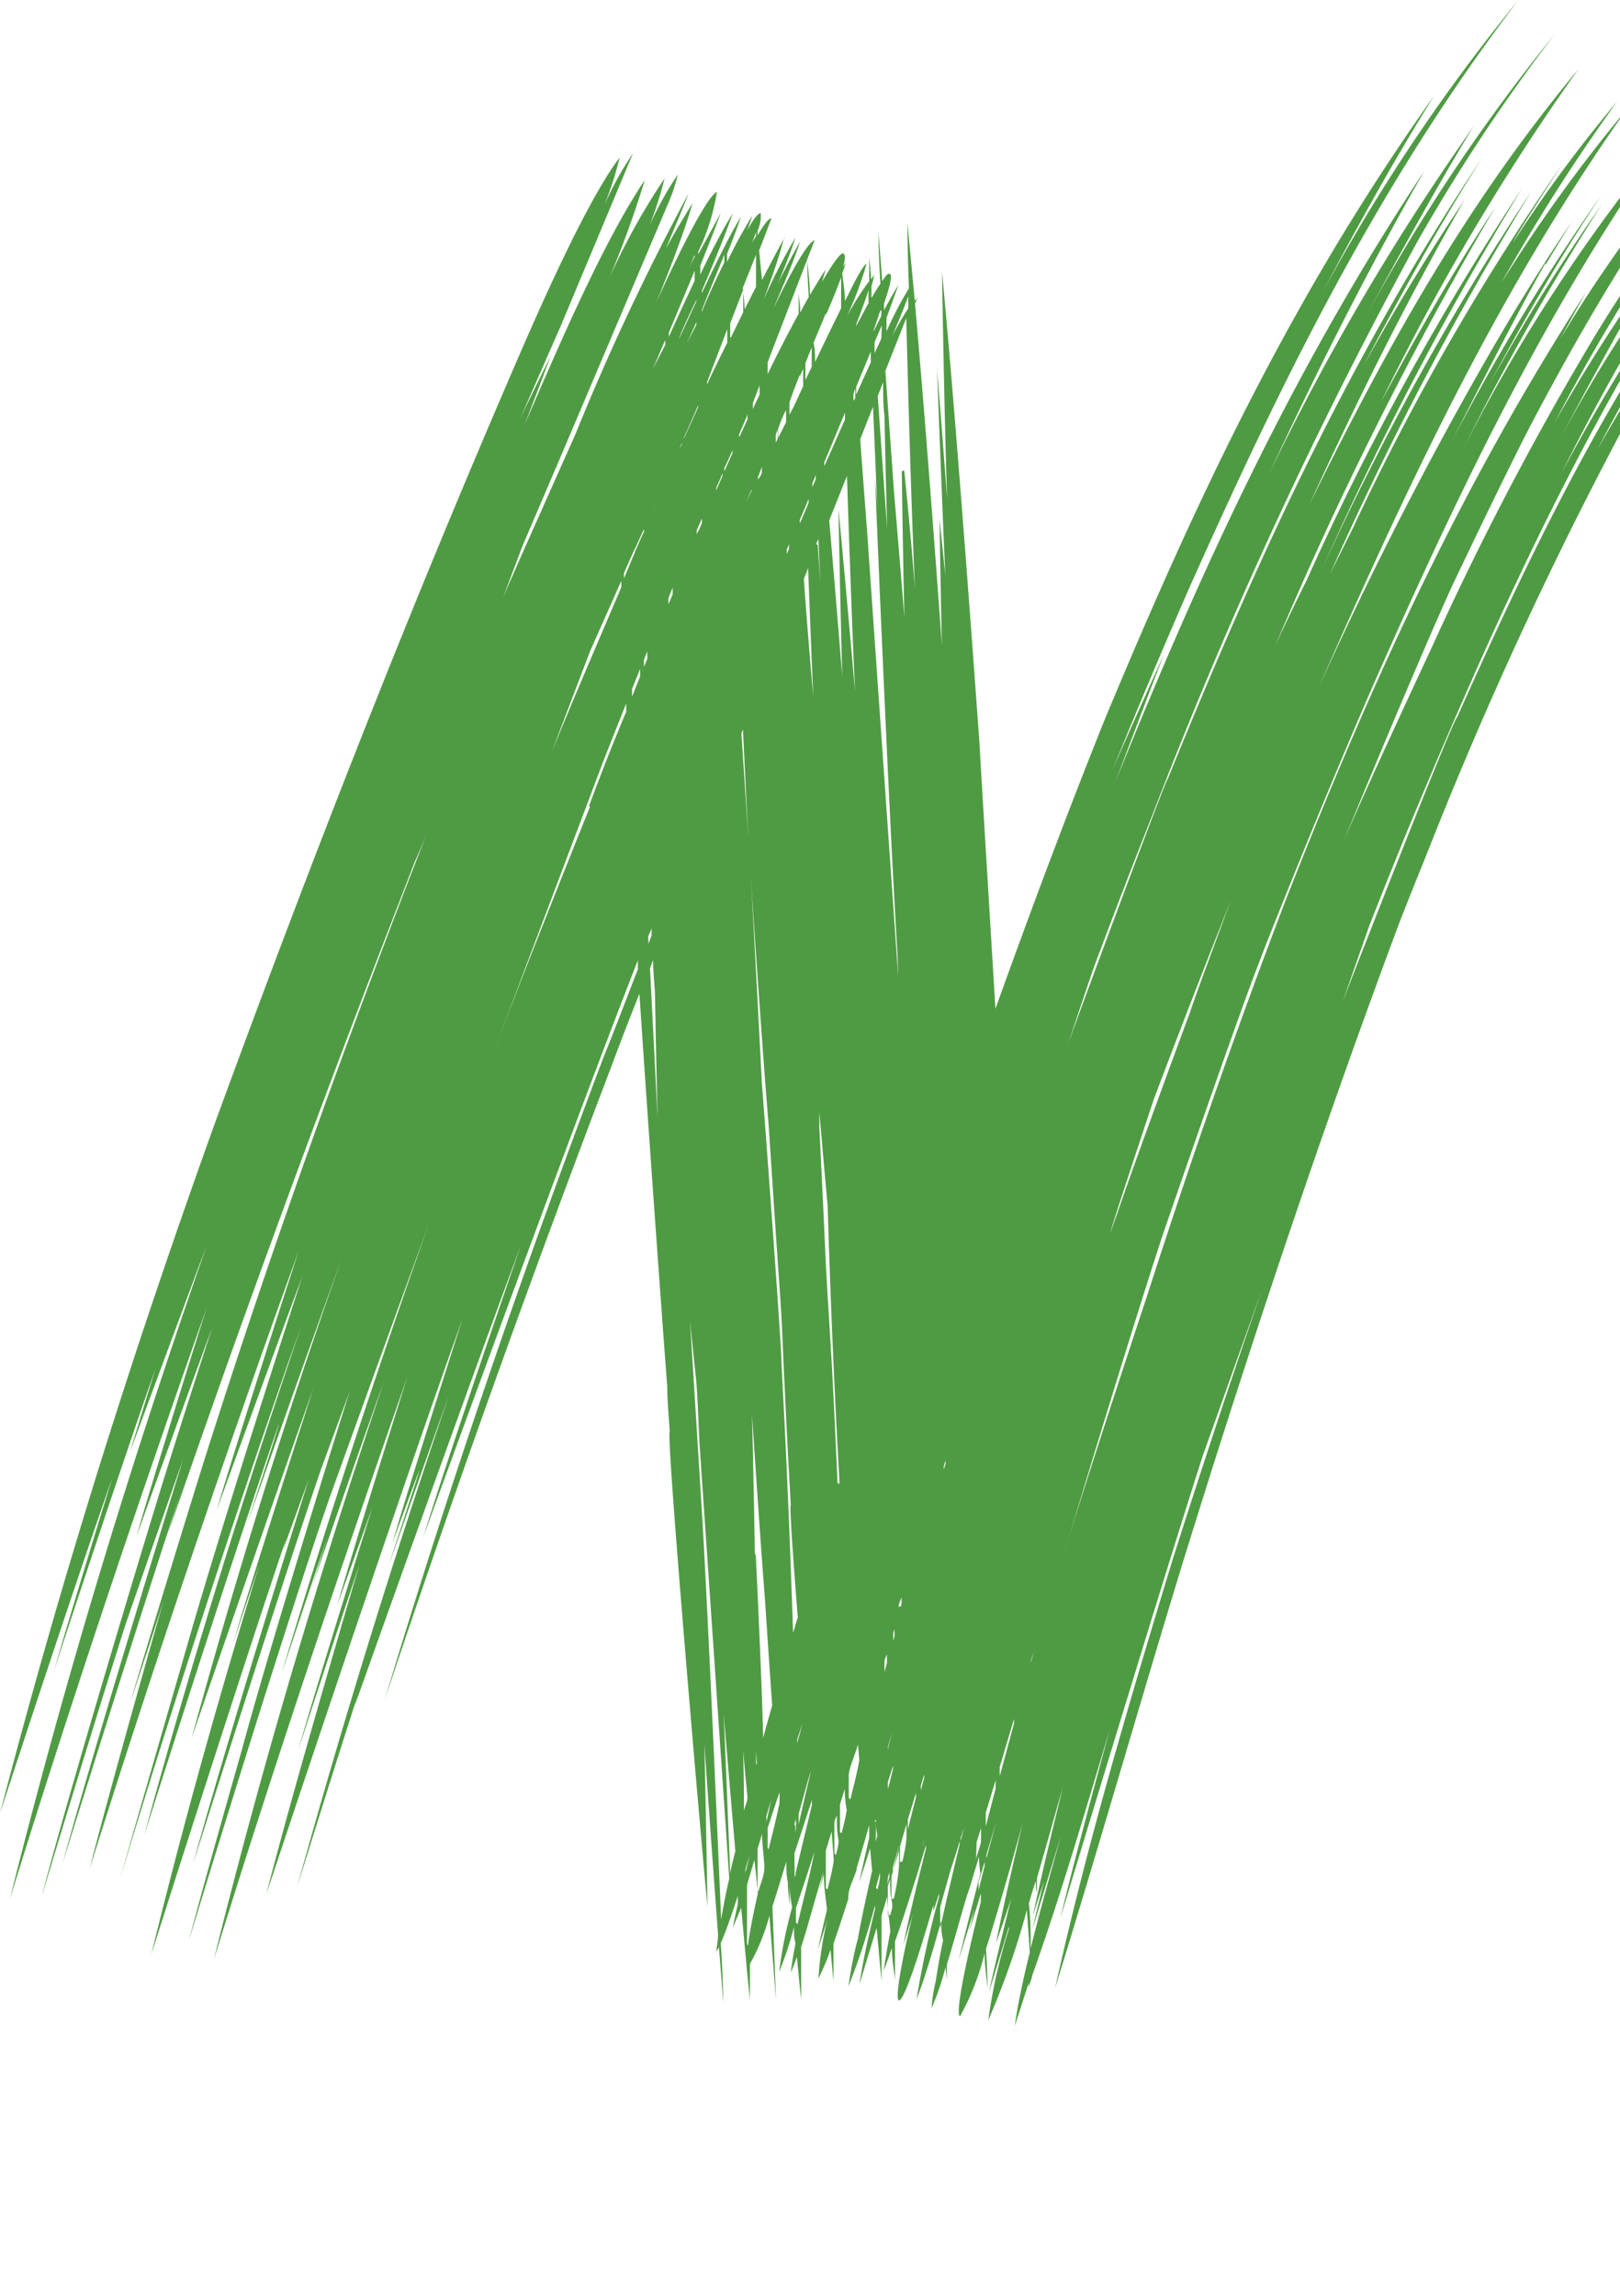<svg xmlns="http://www.w3.org/2000/svg" width="120" height="170">
        <g transform="scale(3)" >
            <g transform="translate(0, 0)">
                <svg x="0" y="0" width="43.306" height="50">
                    <svg xmlns="http://www.w3.org/2000/svg" viewBox="0 0 78.09 90.14">
                        <path fill="#4f9b43"
                            d="M78.09 8.81c-5.66 6.89-9.6 15-13.21 23.1-.13-.06-4.71 11.62-5.11 12.7 0 0 .8-2.3 1.21-3.45.55-1.41 1.12-2.82 1.69-4.22 3.68-8.85 7.5-17.32 12.71-25.4A88.87 88.87 0 0 0 69.55 21a97.85 97.85 0 0 1 7.7-12.92 65.4 65.4 0 0 0-7.76 11.39s2.92-5.54 4.58-8.19a77.89 77.89 0 0 0-4.84 7.5 85.31 85.31 0 0 1 7.2-11.48 65 65 0 0 0-5.93 8.5A138.17 138.17 0 0 0 63.66 29s-2.63 5.6-3.84 8.44c0 0 3.11-7.57 4.8-11.3 0 0 2.25-4.74 3.45-7.07 1.57-3 3.17-5.81 5-8.65 0 0-.57.8-.83 1.19 0 0 2.15-3.37 3.34-5a61.07 61.07 0 0 0-6.14 8.51s.78-1.42 1.18-2.13C65 21.69 61 30.5 57.23 40.09 55 45.92 53 51.68 51.08 57.64c0 0-2.37 7.15-3.48 10.74l-.33 1.09c.4-1.33 3-9.94 4.46-14.4 0 0 2.61-7.61 4-11.38 0 0 .47-1.24.71-1.85 1.43-3.6 2.89-7.16 4.42-10.72 3.8-8.65 7.74-17 13.19-24.77a75.24 75.24 0 0 0-8.86 13.53A115.53 115.53 0 0 1 71.31 9.1a90.93 90.93 0 0 0-5 8c1.57-2.93 3.15-5.67 5-8.44a94.87 94.87 0 0 0-6.64 10.92c.08-.16 2.69-5.34 4.14-7.88v.08s.79-1.31 1.19-1.95c-1.3 1.92-2.48 3.82-3.64 5.83A168.07 168.07 0 0 0 55.2 39s-2.06 5.51-2.2 6c0 0-2.2 5.93-3.23 8.92l-.33.93c0-.12 1.29-4 1.93-5.93 2.4-6.35 4.87-12.58 7.56-18.82 3.88-8.83 7.89-17.31 13.48-25.22a67.09 67.09 0 0 0-5.58 7.73A85 85 0 0 1 72 4.51a61.07 61.07 0 0 0-4.62 6.25c0-.08 1.45-2.36 2.2-3.49a109.55 109.55 0 0 0-9.35 16.24l-1 2a144.46 144.46 0 0 1 8.95-17 121 121 0 0 0-9.34 16.86 146.23 146.23 0 0 1 8.93-17 122.39 122.39 0 0 0-9.58 17.42s-1 2-1.46 3.06a164.9 164.9 0 0 1 9.84-19.63c-1.87 2.85-3.49 5.67-5.09 8.68a104.21 104.21 0 0 1 8.81-14.85c-5.05 6.07-8.52 12.35-12 19.41 2.15-4.68 4.35-9.11 6.92-13.58-1.62 2.41-3.07 4.81-4.48 7.35C62.39 13.05 64.06 10.06 66 7c-5.91 8.85-10 17.83-14 27.64-.09 0-4.09 10.81-4.45 11.82 0 0 .76-2.27 1.15-3.41q1.29-3.45 2.65-6.89a210.11 210.11 0 0 1 11.77-25.44 81.09 81.09 0 0 1 6.12-9.23 81.57 81.57 0 0 0-8.5 12.73s3.13-5.83 4.89-8.63a107.81 107.81 0 0 0-9.12 15.48c2.16-4.65 4.35-9 6.91-13.48-5.78 8.74-9.8 17.41-13.73 27.13 0 0 1.41-3.76 2.15-5.64 0 0-1.55 3.42-2.29 5.14 1.07-2.64 2.18-5.26 3.32-7.88C57.06 16.94 61.33 8.22 67.6 0a81.64 81.64 0 0 0-8.74 13.05c1.58-3 3.19-5.91 5-8.81-6.31 8.86-10.54 17.84-14.7 27.84-1.72 4.29-3.31 8.55-4.84 12.81-.34-5.64-.65-10.67-.7-11.67 0 0-1-14.11-1.68-21.14 0 0 .11 6.74.23 10.11 0 0-.29-3.86-.45-5.78 0 0 .23 6.14.37 9.2 0 0-.17-1.68-.26-2.51 0 0 .07 4.36.13 6.53v-.6s-.63-8.88-1.22-15.52l.13-.33c0 .06-.09.13-.14.2-.12-1.27-.23-2.45-.33-3.47 0 0 0 1.15.07 2.91a16.11 16.11 0 0 0-1 1.92v-.6l.53-1.46c-.22.34-.43.73-.64 1.12v-.3c.22-.64.39-1.24.27-1.31s-.21.12-.35.31c-.06-.8-.12-1.55-.17-2.19 0 0 0 1 .09 2.31-.13.18-.26.4-.4.64v-.53a4.43 4.43 0 0 0 .12-.5l-.14.19c0-.36-.06-.7-.08-1v1.08a13.07 13.07 0 0 0-1 1.58 15.24 15.24 0 0 0 .88-2.34c-.15 0-.74 1.21-.8 1.34l-.16.31c0-.44-.08-.86-.12-1.24.07-.17.12-.34.16-.47l-.12.19s.17-.54 0-.6-.85 1.1-.94 1.27c0 0 .11-.37.16-.56-.23.35-.46.74-.7 1.14 0-.57-.08-1.1-.12-1.55 0 0 0 .62.07 1.64-.13.22-.26.46-.38.69 0-.31-.05-.6-.07-.87v.92c-.46.85-.93 1.75-1.38 2.69v-.53l2.09-5.43c-.46.17-1.59 2.54-1.81 3 0-.05.88-2 1.16-2.94 0 0-.7 1.26-1 1.9 0 0 .59-1.38.79-2.07A27.33 27.33 0 0 0 34 13.33c.11-.29.6-1.62.8-2.35s.1-.27.14-.4-.52.92-.76 1.39c-.09.16-.17.33-.25.48-.05-.46-.09-.89-.13-1.31l.55-1.43c-.17 0-.42.43-.62.75v-.2a1.6 1.6 0 0 0 .14-.78c-.19 0-.51.61-.6.76 0 0 .16-.42.22-.64a21 21 0 0 0-1.12 2.05v-.36c.25-.62.47-1.2.62-1.66-.22.37-.44.77-.66 1.19v-.21.22c-.37.71-.73 1.46-1.08 2.2v-.1c.5-1.17 1.07-2.55 1.38-3.46-.5.83-1 1.78-1.45 2.74v-.4c.35-.87.68-1.7.91-2.34 0 0-.54 1-1 1.83v-.11a9.66 9.66 0 0 0 .83-2.66c-.58.27-2.44 4.32-2.73 5 0 0 1.24-3 1.64-4.49 0 0-.81 1.3-1.17 2 0-.05.69-1.63 1-2.44a108.45 108.45 0 0 0-5.05 10.74s-2.98 6.66-3.22 7.27l.86-2.29 1.8-4.21L29.7 9.16a7.87 7.87 0 0 0 .48-1.4 14 14 0 0 0-1.27 2.3 17.67 17.67 0 0 0 .68-2.13 29.3 29.3 0 0 0-2.47 4.46A46.23 46.23 0 0 0 28.71 8c-1.93 2.88-3.95 7.67-5.34 10.86 0 0 .77-2 1.14-3 0 0-.9 1.81-1.33 2.72 0 0 1.19-2.73 1.79-4.09l3.21-7.67a14 14 0 0 0-1.27 2.3A16 16 0 0 0 27.59 7c-1.61 2.11-4 7.7-5.07 10.19C17.87 28 13.64 38.86 9.59 49.92 5.89 60.19 2.75 70.14 0 80.7c0 0 3.26-10 5-14.93 0 0-1.77 5.72-2.6 8.59 0 0 2.95-9 4.51-13.41 0 0-.75 2.44-1.12 3.66 0 0 2.26-6.12 3.41-9.18l-.29.84C5.63 65.7 2.86 74.84.44 84.51c2.72-8.76 5.61-17.38 8.65-26l.12-.35s-2.15 6.8-3.14 10.23c0 0 2.23-6.2 3.37-9.29 0 0-1.73 5.32-2.54 8 0 0-3.52 11.5-5.05 17.32 0 0 2.46-8.14 3.76-12.19 0 0 1.69-4.88 2.55-7.31 0 0-3.74 12-5.37 18 0 0 3.43-11 5.27-16.53 0 0-.4 1.26-.59 1.89 3.29-9.59 6.76-19 10.43-28.46l.55-1.43s.45-1 .67-1.58l-.69 1.75C15 47.43 11.87 56.2 9 65.28c0 0-2.18 7-3.19 10.46 0 0 1-3 1.49-4.57 0 0-2.29 8-3.31 12 2.92-9.27 6-18.37 9.31-27.51 0 0-2.5 7.67-3.65 11.54 0 0 2.52-6.94 3.81-10.4 0 0-3.56 10.92-5.13 16.44 0 0-2 6.93-3 10.42 2.35-7.78 4.86-15.42 7.53-23.1l.56-1.56c-2.58 7.55-4.91 15-7 22.68 0 0 3.88-12.24 6-18.32 0 .11-.95 3-1.4 4.41 0 0 2.76-7.84 4.19-11.75-2.51 7.07-4.69 14.08-6.68 21.34 0 0 3.57-10.4 5.42-15.57 0 0-2.45 7.55-3.58 11.36 0 0 .78-2.35 1.18-3.52C9.77 75.41 8.17 81.12 6.73 87c0 0 3.92-12.35 6-18.49l-.14.5s.77-2.13 1.16-3.19c0 0-3.58 11.37-5.15 17.12 0 0 3.7-11.73 5.69-17.55l1.28-3.48s-3.34 10.57-4.79 15.92c0 0-1.62 5.67-2.37 8.53 0 0 4-13.15 6.25-19.67 0 0 4.2-11.67 6.37-17.48v-.1c-3.11 8.44-5.92 16.77-8.5 25.39 0 0 1.36-4.08 2.06-6.12 0 0-.45 1.43-.67 2.15 0 0 2.07-6 3.16-9-2.89 8.56-5.38 16.9-7.56 25.68 2.71-8.72 5.59-17.3 8.61-25.92 0 0-2.13 6.73-3.11 10.13l1.56-4.34s-2.26 7.18-3.3 10.8c0 0 1.79-5.5 2.72-8.24l-.08.27s-2.83 9.55-4.06 14.38c0 0 5.68-17.11 8.73-25.59 0 0-2.14 6.63-3.13 10 0 0 .8-2.19 1.21-3.28 0 .1-.92 2.85-1.36 4.25 0 0 1.77-5.06 2.68-7.58-2.48 7.28-4.71 14.47-6.76 21.88 0 0 1.78-5.71 2.71-8.56l-.16.54s4.87-13.72 7.41-20.53c0 0-3 8.64-4.35 13 0 0 6.2-17.09 9.56-25.69v.4c-.51 1.31-1 2.61-1.53 3.92-3.6 9.51-6.81 18.86-9.74 28.59 3.2-9.58 6.59-19 10.18-28.42 0 0 .44-1.2 1.16-3 .37 5.67 1.13 16.16 1.24 17.5 0 .67.07 1.34.11 2-.19 0 1.49 19.3 1.68 21.14 0 0-.08-4.83-.14-7.24 0 0 .32 4.61.61 8.47 0 .29-.07.57-.08.81 0-.07.08-.16.12-.25.07.91.14 1.76.19 2.48 0 0 0-1-.11-2.65.26-.6.52-1.37.76-2.11v.37c-.09.39-.17.77-.23 1.06l.38-.9c.14 1.51.27 3 .39 4.1v-1.6a9.21 9.21 0 0 0 .87-2.15c.1 1.39.21 2.73.29 3.78 0 0-.07-2-.16-4.18.2-.63.41-1.31.62-2 0 .32 0 .63.07.92v.17-.11c0 .35.06.69.08 1v-1.1c0 .19 0 .61.11 1.15a19.25 19.25 0 0 0-.58 2.88 15.88 15.88 0 0 0 .66-2c0 .24 0 .48.07.73-.1.49-.17.94-.21 1.29.09-.2.18-.44.27-.69.07.69.13 1.37.19 1.89v-2.33c.36-1.11.7-2.46 1-3.36l-.19.81c.07-.22.13-.45.2-.67 0 .55.09 1.07.14 1.55-.15.63-.3 1.29-.4 1.77 0 0 .29-.89.43-1.37a14.76 14.76 0 0 0-.41 2.67 10.71 10.71 0 0 0 .54-1.28c.06.69.11 1.19.13 1.42V86.5c.2-.58.43-1.26.66-2V84.43c0-.41.25-.81.37-1.23v-.06c.19-.63.38-1.28.56-1.91v.55c-.17.74-.33 1.45-.45 2 0 0 .21-.63.49-1.52l.09 1c-.25 1.09-.48 2.15-.63 3a16.57 16.57 0 0 0-.42 2.14 32.7 32.7 0 0 0 1.18-3.61v.17c-.31 1.26-.57 2.47-.69 3.34 0 0 .34-1.13.76-2.5.11 1.17.18 2 .22 2.35v-2.9c.08-.28.17-.56.25-.85 0 .52.1 1 .14 1.56-.12.63-.22 1.22-.29 1.73.13-.32.24-.65.36-1 0 .53.1 1 .14 1.45V86.4c.5-1.4.95-2.87 1.38-4.29v.14c-.3 1.21-.78 3.11-1 4.28 0 0 .28-.89.41-1.34 0 0-.91 3.75-.61 3.84.35-.1 1.41-3.85 1.53-4.25v.23c0 .07.12-.34.25-.73v.14a41.73 41.73 0 0 0-1 4.55c.39-1 .76-2.28 1.1-3.5 0 .29 0 .59.08.87-.14.67-.25 1.32-.33 1.84a6.49 6.49 0 0 0-.18 1.19 12.58 12.58 0 0 0 .62-1.82l.06.56v-.68c.41-1.36.85-3 1-3.38 0 0 .17-.55.43-1.43q0 .36.06.75a258.7 258.7 0 0 0-1 4c0-.06.5-1.64.74-2.44 0 0-.15.64-.23 1 0 0 .23-.73.51-1.67v.38c-.57 2.28-1.16 4.91-.93 5.1a11.29 11.29 0 0 0 1.1-2.82c0 .57.09 1.12.13 1.58 0 0 0-.7-.07-1.76.72-2.29 1.5-5.11 1.64-5.63 0 0-.85 3.56-1.19 5.36 0 0 .46-1.32.68-2 0 0-.7 2.79-1 4.2 0 0 .61-2 .89-2.93v.11a24.24 24.24 0 0 0-.92 4.06A35.33 35.33 0 0 0 45.72 85l.13 1.89c-.29 1.16-.53 2.29-.67 3.27 0 0 .42-1.28.62-1.91v.18l.15-.45V87.94c1.27-3.56 2.37-7.34 3.47-11 0 0-1.54 5.61-2.21 8.43 0 0 4.14-13.72 6.33-20.55 0 0 1.76-4.95 2.65-7.43q-2.07 6-4 12.08c-1.89 6.2-3.81 12.66-5.21 19 1.94-6.26 3.74-12.58 5.66-18.86 3-9.68 6.14-19.12 9.69-28.62.37-.94.74-1.87 1.12-2.8a183.13 183.13 0 0 1 12.39-25.55A77.58 77.58 0 0 0 71.12 20a83.1 83.1 0 0 1 6.97-11.19zm-37.65 4.37v.53c-.28.43-.54.9-.76 1.3.03-.01.51-1.15.76-1.83zM39.32 17c0 .54 0 1.06.06 1.5 0 0 .07 3.37.12 5.06 0 0-.2-2.81-.42-5.94zm-.08-1.94l-.3.65v-.49l.32-.75zm0-1.25v.24c-.11.23-.23.46-.34.68v-.06c.1-.24.18-.55.3-.86zM38.75 15l-.09.18zm-.08-2v.48c-.26.47-.49.94-.55 1s.33-.86.55-1.58zm.1 2.64v.49c-.23.48-.45 1-.65 1.42v-.34zm-.69 1.63v.37c0 .13-.05.13-.08.19v-.31zm-.37 3.9c.11 3.4.24 7 .36 9.6 0 0-.47-5.41-.74-8.12 0 0 .1 5 .17 7.45 0 0-.28-3.5-.58-6.95zm-.09-2.81v.31c-.31.69-.53 1.2-.6 1.36 0 0-.13.28-.32.71v-.17zm-.85-4.34s.4-.91.68-1.68v1.37c-.28.56-.72 1.48-1.16 2.39 0-.27 0-.56-.07-.85.23-.54.42-.99.55-1.33zm-.66 64.78c-.11.47-.33 1.39-.55 2.39v-.47c.25-.88.44-1.62.55-1.92zm-.62-1.23v-.13c.08-.27.17-.53.24-.76l-.14.55s-.05.16-.1.34zm.3-51.81c.08-.2.14-.35.19-.49.07 1.84.16 4.19.23 5.72 0 .01-.21-2.3-.42-5.23zm.29-.72v.63c.04-.03.02-.27 0-.67zm.06-9.59v.87c-.09.2-.19.39-.28.58v-.75zM36 22.2v.17l-.09.22-.3.7v-.16l.24-.56zm-.37-5.5l.13-.3v.78l-.41.89-.2.38v-.54c.14-.44.31-.86.45-1.21zm-.5 7.51v.21l-.1.23v-.2zm-.13-6v.57l-.36.71v-.38c.08-.27.2-.58.36-.87zm-.38.9v.42l-.08.16v-.35zm-.7 1.66V21c0 .11-.11.23-.17.34v-.12zm-.1-3.63v.41l-.3.64v-.26zm-.16-6.81v.18a2.86 2.86 0 0 0-.17.29zm0 1v1.43l-.51 1c0-.34-.05-.65-.08-.95zm-.2 10.51l-.23.48.23-.54zm-1.08-7.2v.6c-.3.61-.61 1.23-.9 1.86V17zm.23 5.36v.16l-.36.81v-.15c.11-.21.23-.49.35-.76zm-.44 1.17l-.28.64v-.11c.09-.21.19-.42.28-.64zm.08-9.88v.38c-.37.75-.73 1.52-1 2.2v-.07c.27-.72.65-1.61.99-2.45zm-1 11.78v.21l-.13.3a1.05 1.05 0 0 0-.1.19v-.18zM31 14.33v.12l-.41.81zm-.07-3v.09c-.09.17-.17.33-.23.46zm0 .72v.43c-.4.85-.79 1.7-1.15 2.5v-.19c.33-.79.75-1.79 1.14-2.73zm-1.15 9l-.69 1.58v.07-.08c.25-.54.49-1.09.73-1.63zm-.16-5.9v.19c-.14.27-.48.92-.66 1.29.04-.04.28-.63.65-1.49zm-1.35 9.24v.18c-.18.42-.35.84-.49 1.16v-.23zm-2 4.59l1.39-3.13a2.44 2.44 0 0 1 0 .27l-.09.23s-1.81 4.2-2.68 6.32l-.3.72zm0 6.91s-2.59 6.45-3.83 9.7l-.47 1.23c.31-.81 3.35-8.86 4.91-13l1-2.52v.37c-.88 2.09-1.53 3.86-1.66 4.21zM28.14 31v-.34l.36-.9v.34zm.14-6.43v-.17l.39-.86v.13c-.13.25-.26.56-.39.87zm.39 5.1v-.31l.15-.38v.34zm.19 12l.15-.35v.3l-.14.38zm.08 1.42l.14-.37c0 .5.05 1 .08 1.43 0 0 .07 3.77.12 5.65 0 0-.18-3.62-.34-6.71zm.46-15.3v-.36.32zm.36-.9v-.27c.06-.17.13-.33.19-.48v.3zM31 13.35v.07c-.27.57-.52 1.13-.77 1.66.03-.14.34-.84.77-1.73zM30.23 20l.13-.29v.05zm.22-.53c.23-.51.44-1 .63-1.43v.08l-.63 1.39zm.37 4.84v-.17zm1.29 61.14c-.2-4.67-.55-12.74-.82-17.54l-.57-9.17s.16 1.62.25 2.43.12 2 .17 3l1.33 19.43c-.15.64-.27 1.26-.36 1.82zm.4-2.06c-.08-2-.2-5.19-.29-7.12 0 0 .24 2.87.52 6.11-.08.32-.16.62-.23.98zm0-68.38v-.62l.58-1.51v1c-.16.35-.35.72-.54 1.12zm.4 4.45v-.14c.08-.2.17-.39.24-.56l.13-.32v.22zm.17 13c.08 1.7.16 3.37.23 4.65v.08c0-.09-.13-2-.3-4.56zm-.06 44.71s.11 1.25.26 2.82c0 .19-.11.39-.16.59.01-1.24-.02-2.43-.06-3.39zm.17 6l.2-.64s-.09.35-.2.81zm.07 3.35v-2.63c.1-.36.22-.74.33-1.12.06.53.11 1 .15 1.49-.21.97-.37 1.74-.44 2.33zm.35-17.38s-.07-4.15-.13-6.22c0 0 .36 5.51.58 8.27 0 0 .18 2.74.32 4.71-.13.46-.27.94-.4 1.44-.06-2.34-.22-5.92-.33-8.13zm.05 9.33v-1.03c-.03.07 0 .47.04 1.1zm.07 5.64v-1.84c.07-.22.14-.44.2-.66 0 .45.07.91.1 1.38s-.18.83-.26 1.19zm.39-3.28c.08-.28.16-.53.23-.76 0 0-.11.47-.22 1zm.06 1.4v-.88c.14-.41.32-1 .53-1.59v.46c-.14.7-.32 1.39-.49 2.08zm.83 1.29zm.3-10.86c-.13-4-.3-8-.52-12.06.06 0-.78-11.36-.87-12.41 0 0-.28-5.51-.44-8.27l-.06-1s.49 7.41.8 11.11c0 0 .35 5.35.54 8 0 0 .05.87.07 1.31q.16 3.81.38 7.64c-.06 0 .08 2.11.31 5-.05.16-.1.31-.14.47zm.06 8.52l.07-.24v.39c0 .13-.06.28-.1.42.08-.12.07-.32.07-.5zm0 1.3c.24-.72.53-1.6.78-2.38v.23c-.23.95-.54 2.23-.72 3 0 0 0 .14-.05.21zm.07 3.08v-.65c.22-.66.61-1.81.82-2.51-.15.86-.48 2.08-.75 3.23zm.73-63.89v-.17l.15-.36v.18zm.17 2.52l.1-.21c.05 1.26.11 2.45.16 3.44v1.14c.11.07-.01-1.78-.19-4.3zm.43 59.83v-1.67c.09-.28.17-.56.26-.84l.09 1.25c-.01.24-.12.72-.28 1.33zm.38-1.54v-1.35c0-.11.07-.23.11-.35 0 .38 0 .76.08 1.15-.02.25-.07.43-.12.62zm.14-16.5c-.08-1.78-.16-3.57-.26-5.36 0 0-.23-3.81-.25-4.16 0 0-.19-4.2-.3-6.3v-.67s.24 2.78.37 4.17q.18 6.09.52 12.16s.01.18-.01.23zm.11 15.54V80.3l.21-.68q0 .48.09.93c-.06.39-.15.71-.23 1.04zm.39-1.51v-1c0-.3.28-.91.41-1.37l.06.7c-.12.66-.26 1.17-.4 1.74zm1.15 1L39 81c0 .19 0 .4.06.65 0 .1-.05.21-.07.31.01-.31.01-.59.01-.86zm.06 3V84l.18-.65c.02.26-.05.5-.11.74zm-.4-60.47s-.15-1.94-.3-4l.57-1.45c.07 1.63.14 3.26.19 4.49 0 0-.06-.86-.1-1.3 0 0 .57 14.13 1 21.18l.04 1.23v1.36-1.48zM40.07 82s-.16.64-.32 1.3v-.19zm-.38-.23c.1-.39.2-.74.29-1.06-.09.29-.19.66-.29 1.04zm.3-3.64l.09-.26zm-.16-5.32l-.06.21v-.34a1.09 1.09 0 0 1 .05-.17zm-.45 1.6v-.44c0-.14.07-.24.11-.35V74zm.15 3.46v-.1c.07-.26.13-.48.19-.67-.04.14-.1.4-.19.75zm0 4.33zm0-2.89c.08-.25.16-.49.23-.73v.14c-.06.26-.14.57-.23.91zm0 4.26l.07-.25v.2l-.09.35zm0 1.67v-1.3l.1-.3c0 .33 0 .65.07.95s-.01.41-.06.63zm.16-.73v-1l.34-1.15V83c-.03.46-.12 1-.23 1.49zm.51-5l-.23.82zm-.19-8c0-.14.08-.28.13-.42v.23c0 .15-.09.3-.13.45a2.17 2.17 0 0 1 .11-.29zm.06 11.36v-.69l.29-1v.43c.01.39-.09.82-.18 1.23zm.35-1.46v-.44c.12-.38.24-.78.36-1.17v.2zm-.27-60.45s.06 4.36.12 6.53c0 0-.3-3.69-.46-5.54 0 0-.18-2.55-.39-5.45l.93-2.35c.1 4 .27 9.94.46 13.61V28c.1-.16-.31-4.76-.55-7.07zM41 79.68v-.22l.15-.49v.14zm.09 2.59v-.16l.24-.81c-.07.2-.16.54-.27.97zM42.1 65v.13a2.58 2.58 0 0 1-.08.26v-.13a2.58 2.58 0 0 1 .08-.26zm-.3 18.58v-.08zm.06 2.22v-.92c.15-.55.3-1.08.44-1.58 0 0 .23-.71.43-1.35v.12c-.22.93-.57 2.35-.87 3.76zm.91-3.9v-.1l.15-.47s-.06.25-.15.6zm.71.09l.2-.64v.55c0 .18-.15.55-.22.82zm.09 2.1v-.34l.27-.89v.17c-.09.36-.18.72-.27 1.09zm.77-2.94s-.18.64-.42 1.56v-.17c.15-.52.3-1 .42-1.4zm-.45.13v-.6c.14-.46.28-.94.44-1.45v.36zm.62-2.26v-.38c.21-.7.42-1.42.64-2.14v.19c-.21.77-.42 1.56-.64 2.36zm2.06-7.26v-.07c-.05.16-.3 1-.67 2.28v-.07c.26-.75.48-1.48.67-2.11zm-.08 11.94s-.36 1.45-.53 2.18c0 0 .85-2.77 1.27-4.17-.39 1.44-.91 3.24-1.34 5 0-.58 0-1.27-.08-2 .1-.35.2-.7.31-1 0 .18 0 .35.05.51v-.64c.48-1.65.9-3.18 1.16-4.06 0 0-1 4-1.39 6-.02-.12.37-1.25.55-1.82zM60.98 41.16z">
                        </path>
                    </svg>
                </svg> <!---->
            </g>
        </g>
    </svg>
